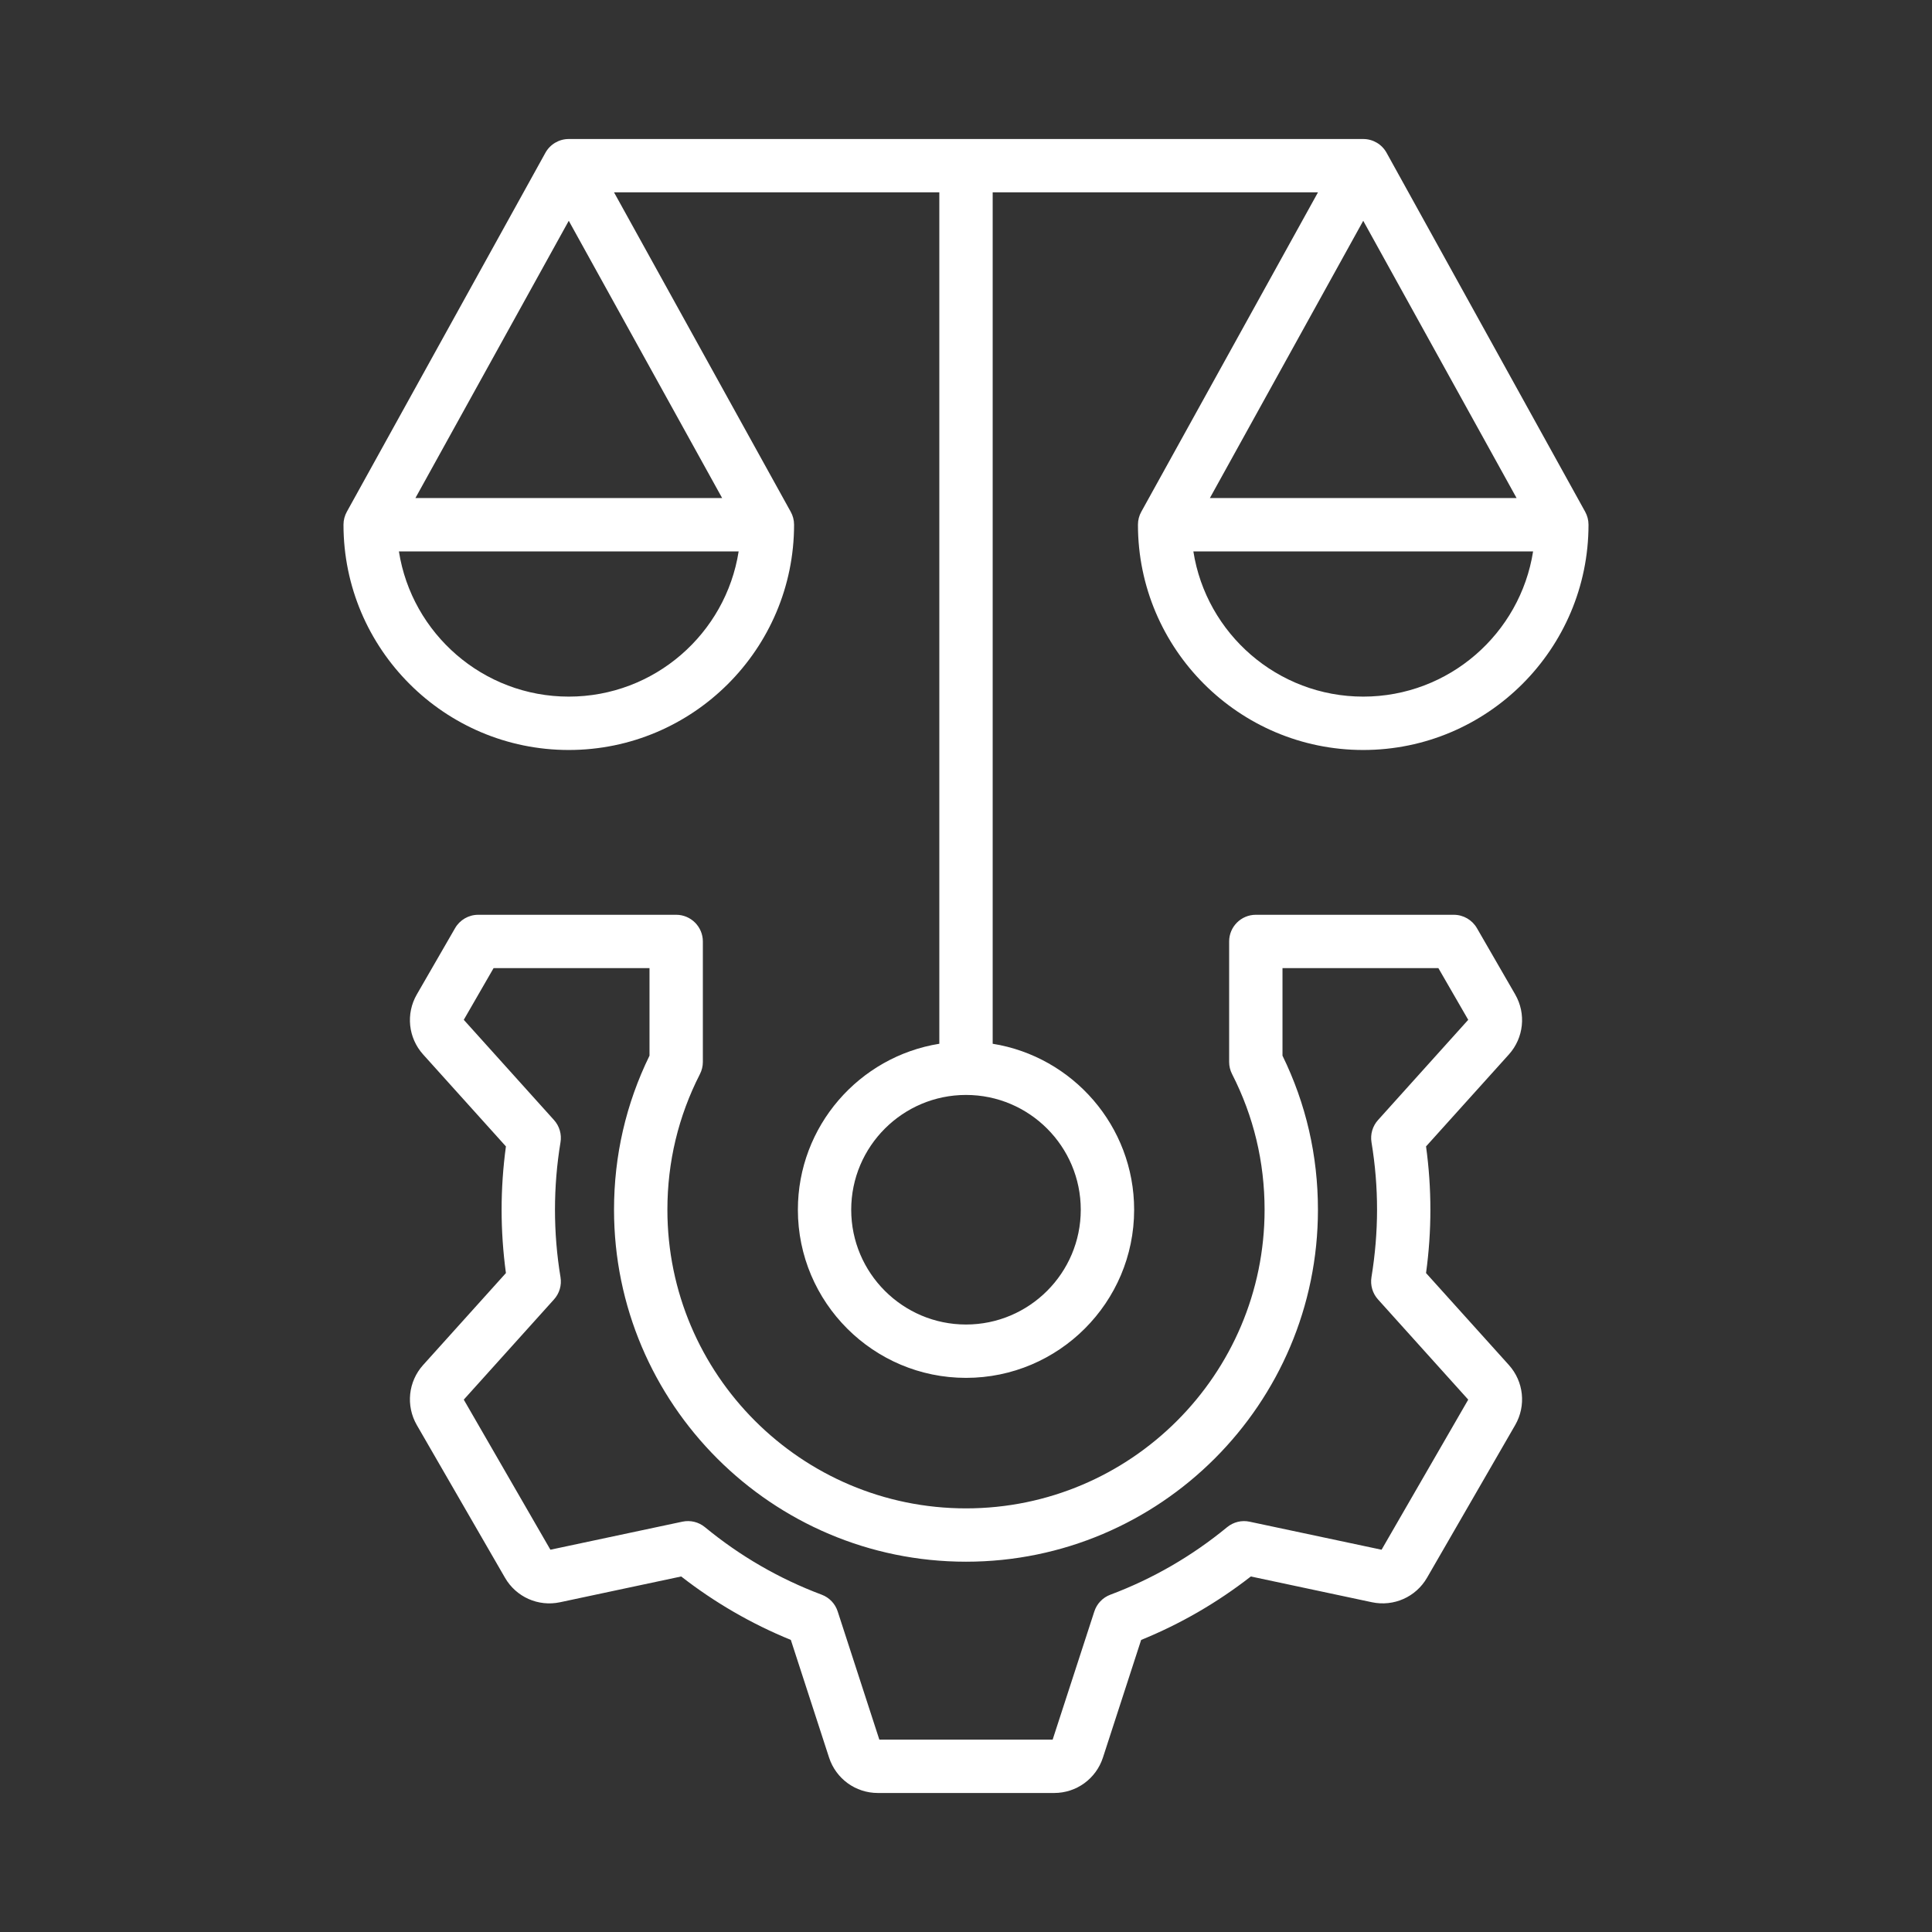 <svg width="104" height="104" viewBox="0 0 104 104" fill="none" xmlns="http://www.w3.org/2000/svg">
<rect x="0" y="0" width="104" height="104" fill="#333333" stroke="none"/>
<path fill-rule="evenodd" clip-rule="evenodd" d="M73.383 37.499C68.768 37.499 64.93 34.105 64.239 29.682H82.527C81.834 34.105 77.999 37.499 73.383 37.499ZM30.617 37.499C26.003 37.499 22.166 34.105 21.473 29.682H39.762C39.069 34.105 35.233 37.499 30.617 37.499ZM30.617 11.885L38.873 26.81H22.362L30.617 11.885ZM81.638 26.81H65.128L73.383 11.885L81.638 26.81ZM58.178 65.121C58.178 68.527 55.407 71.299 52.001 71.299C48.593 71.299 45.821 68.527 45.821 65.121C45.821 61.713 48.593 58.941 52.001 58.941C55.407 58.941 58.178 61.713 58.178 65.121ZM85.331 27.55L74.639 8.223C74.386 7.766 73.906 7.483 73.383 7.483H30.617C30.095 7.483 29.614 7.766 29.36 8.223L18.669 27.55C18.556 27.756 18.49 27.993 18.49 28.246C18.49 34.933 23.93 40.372 30.617 40.372C37.304 40.372 42.745 34.932 42.745 28.246C42.745 27.993 42.68 27.756 42.565 27.55L33.053 10.354H50.564V56.186C46.254 56.876 42.95 60.618 42.95 65.121C42.95 70.111 47.01 74.171 52.001 74.171C56.99 74.171 61.051 70.111 61.051 65.121C61.051 60.619 57.746 56.876 53.436 56.186V10.354H70.947L61.435 27.55C61.32 27.756 61.256 27.993 61.256 28.246C61.256 34.933 66.696 40.372 73.383 40.372C80.07 40.372 85.51 34.932 85.51 28.246C85.51 27.993 85.444 27.756 85.331 27.55ZM74.37 83.422L79.035 75.343L74.177 69.947C73.884 69.623 73.757 69.183 73.826 68.751C74.224 66.31 74.23 63.928 73.828 61.489C73.757 61.058 73.886 60.618 74.179 60.293L79.035 54.897L77.429 52.115H69.037V56.827C70.305 59.421 70.945 62.208 70.945 65.121C70.945 75.568 62.448 84.067 52.001 84.067C41.553 84.067 33.053 75.568 33.053 65.121C33.053 62.208 33.696 59.419 34.963 56.827V52.115H26.569L24.965 54.897L29.823 60.293C30.115 60.618 30.244 61.058 30.172 61.489C29.775 63.879 29.776 66.361 30.172 68.751C30.244 69.183 30.115 69.623 29.823 69.947L24.965 75.343L29.628 83.422L36.737 81.911C37.164 81.822 37.609 81.929 37.947 82.208C39.839 83.766 41.953 84.988 44.231 85.842C44.64 85.995 44.959 86.327 45.093 86.744L47.335 93.645H56.664L58.908 86.745C59.042 86.329 59.361 85.997 59.768 85.844C62.051 84.988 64.166 83.764 66.054 82.21C66.394 81.931 66.839 81.821 67.265 81.913L74.37 83.422ZM76.764 68.529C77.076 66.255 77.076 63.984 76.764 61.712L81.224 56.761C82.026 55.868 82.162 54.57 81.563 53.53L79.502 49.961C79.246 49.518 78.772 49.243 78.258 49.243H67.601C66.808 49.243 66.165 49.886 66.165 50.679V57.166C66.165 57.392 66.219 57.617 66.324 57.82C67.485 60.093 68.073 62.55 68.073 65.121C68.073 73.984 60.863 81.196 52.001 81.196C43.136 81.196 35.926 73.984 35.926 65.121C35.926 62.548 36.516 60.093 37.677 57.82C37.781 57.617 37.835 57.392 37.835 57.166V50.679C37.835 49.886 37.19 49.243 36.399 49.243H25.742C25.228 49.243 24.754 49.518 24.498 49.961L22.437 53.532C21.838 54.57 21.974 55.868 22.776 56.761L27.234 61.712C26.924 63.99 26.925 66.251 27.234 68.529L22.776 73.48C21.974 74.372 21.838 75.67 22.437 76.711L27.182 84.927C27.781 85.968 28.975 86.5 30.149 86.249L36.669 84.862C38.478 86.27 40.458 87.415 42.571 88.277L44.628 94.608C45 95.751 46.055 96.517 47.256 96.517H56.745C57.946 96.517 59.001 95.751 59.372 94.608L61.428 88.278C63.544 87.417 65.526 86.27 67.333 84.862L73.851 86.249C75.025 86.498 76.219 85.968 76.819 84.927L81.563 76.711C82.162 75.672 82.026 74.372 81.224 73.48L76.764 68.529Z" fill="white"/>
</svg>

